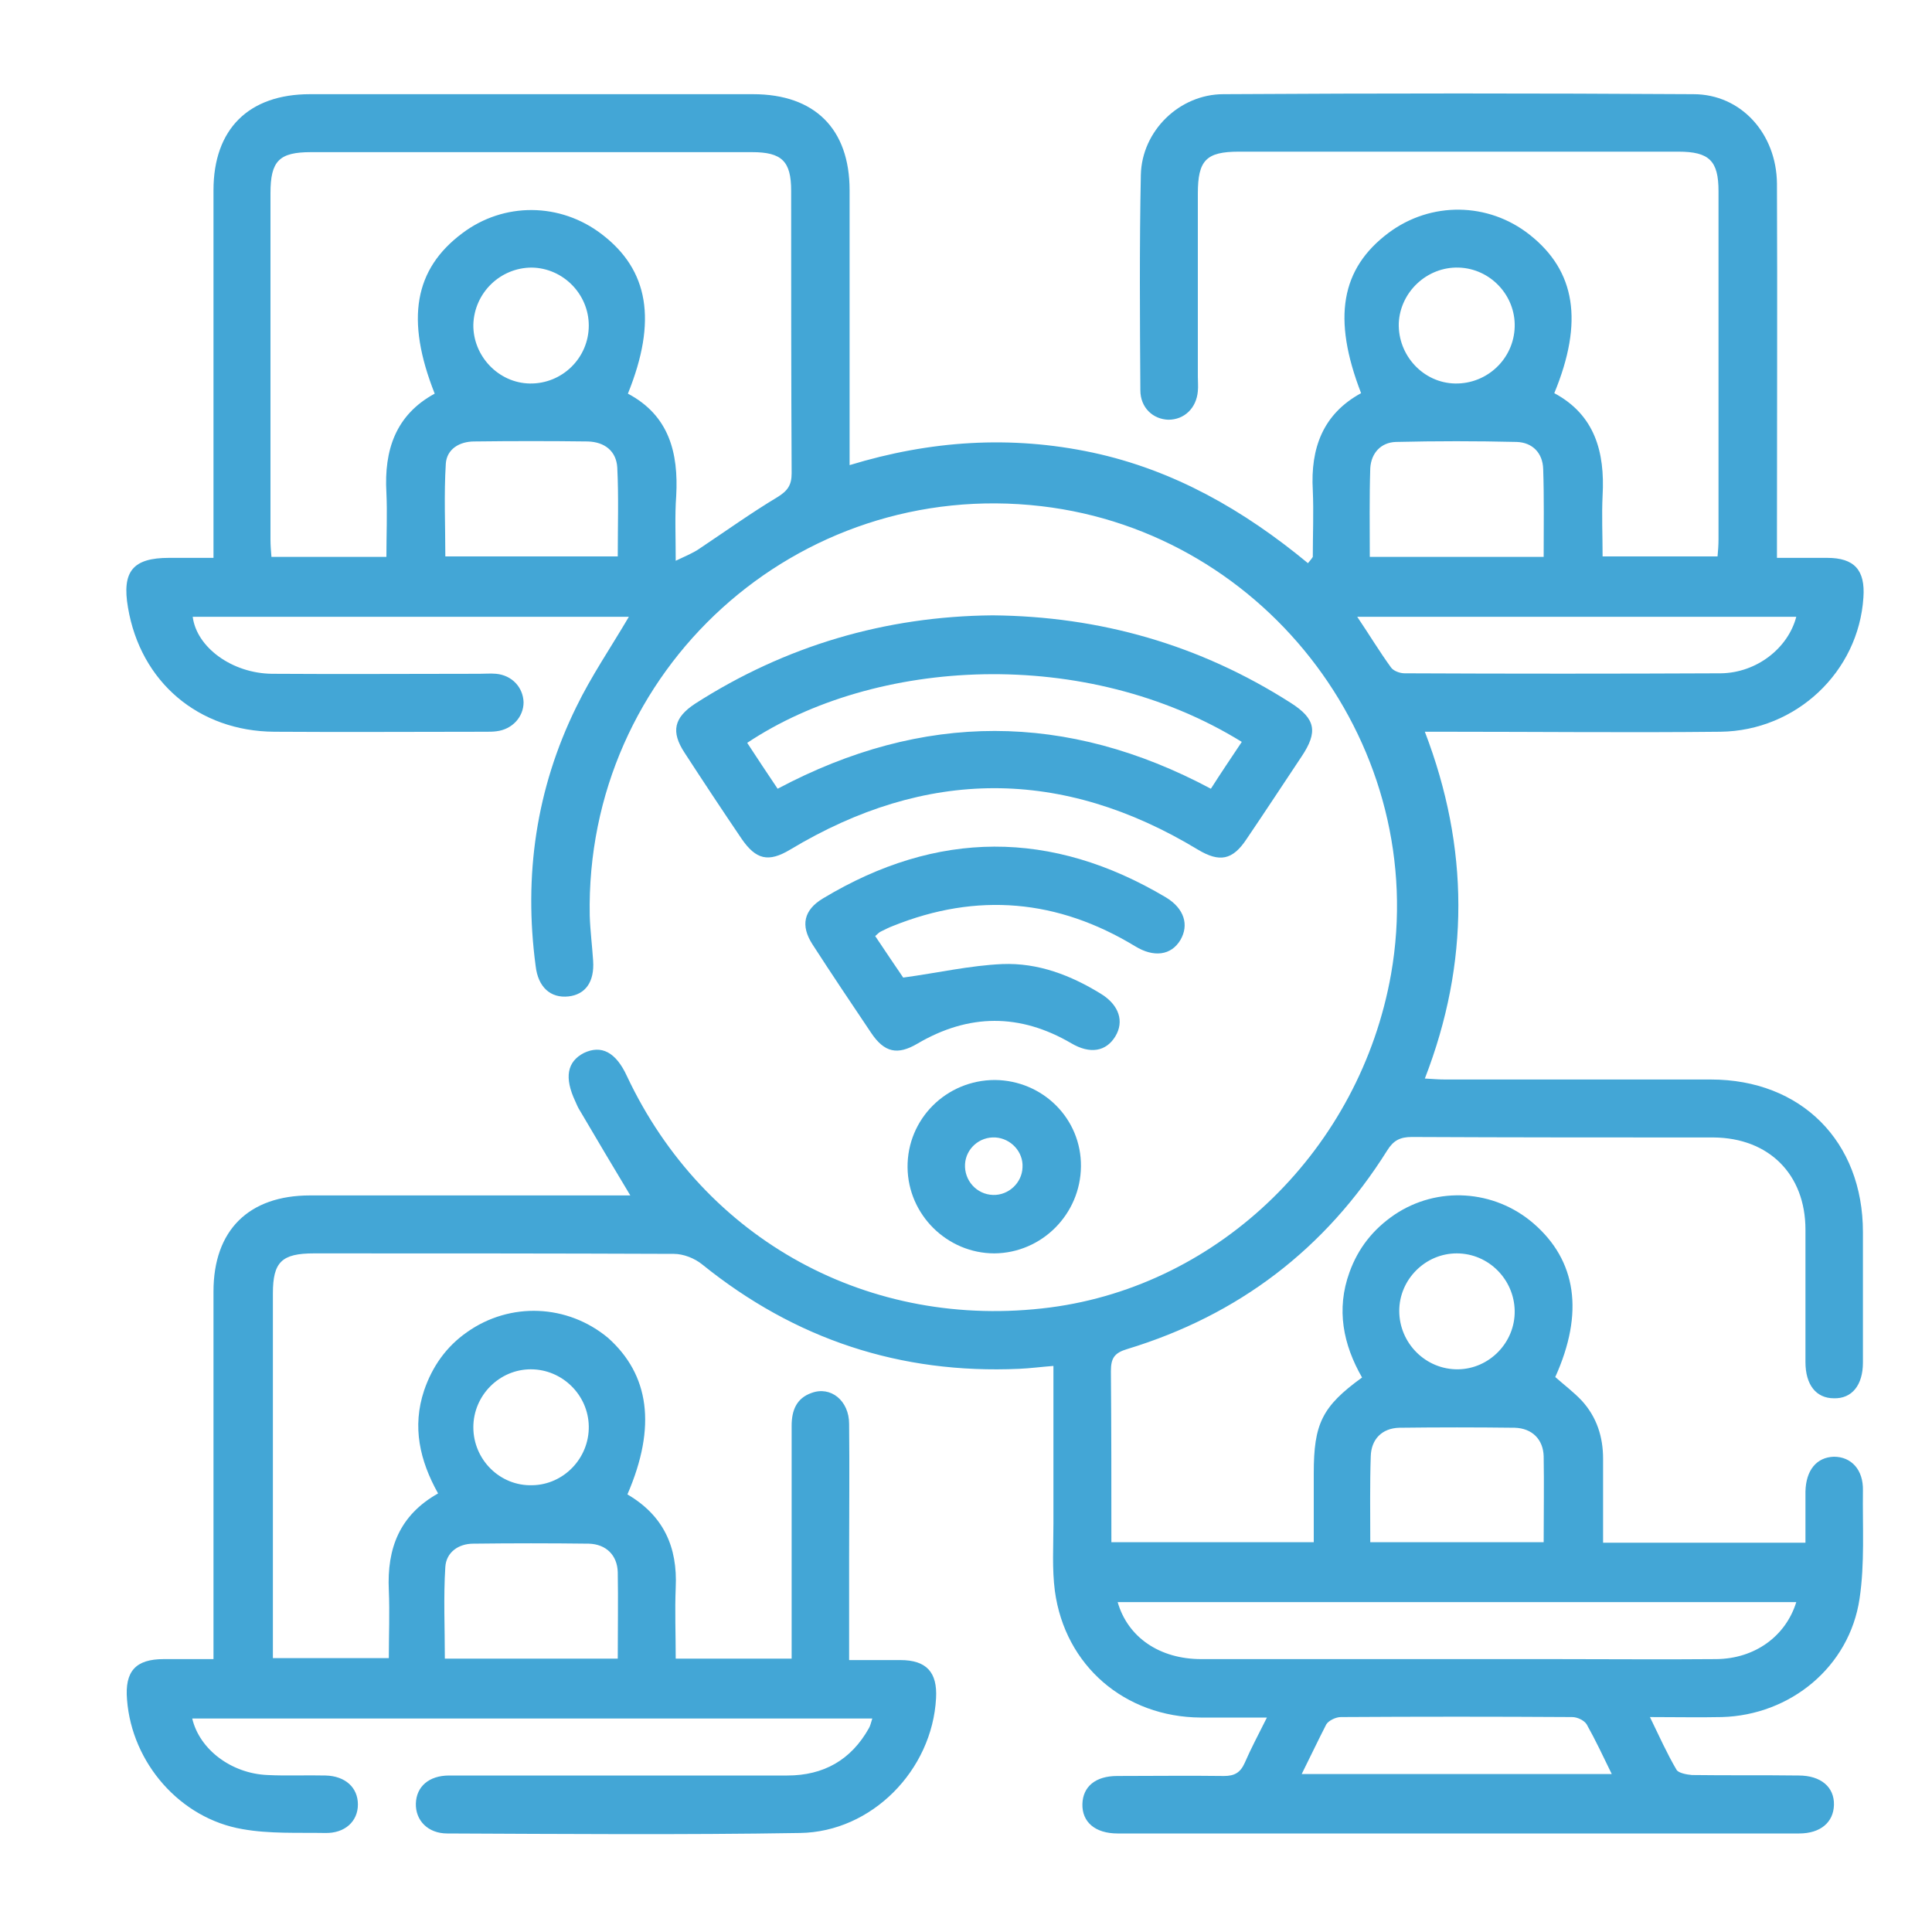 <?xml version="1.0" encoding="UTF-8"?> <svg xmlns="http://www.w3.org/2000/svg" xmlns:xlink="http://www.w3.org/1999/xlink" version="1.1" id="Layer_1" x="0px" y="0px" viewBox="0 0 400 400" style="enable-background:new 0 0 400 400;" xml:space="preserve"> <style type="text/css"> .st0{fill:#43A6D6;} </style> <g> <path class="st0" d="M129.9,309.4c7.5,4.4,10.4,10.9,10,19.3c-0.2,4.8,0,9.7,0,14.7c8,0,15.7,0,24,0c0-1.3,0-2.6,0-3.9 c0-14.8,0-29.5,0-44.3c0-3.2,1-5.7,4.1-6.8c4-1.5,7.8,1.6,7.8,6.4c0.1,9.3,0,18.5,0,27.8c0,6.9,0,13.7,0,21.1c3.7,0,7.1,0,10.6,0 c5.4,0,7.7,2.5,7.4,7.9c-0.8,14.9-13.3,27.7-28.2,27.9c-24.3,0.4-48.7,0.2-73,0.1c-4,0-6.6-2.7-6.5-6.2c0.1-3.5,2.7-5.8,6.9-5.8 c23.3,0,46.7,0,70,0c7.5,0,13.2-3.2,16.9-9.8c0.3-0.5,0.4-1.1,0.7-2c-47.1,0-94,0-140.8,0c1.5,6.4,8.1,11.4,15.6,11.7 c4,0.2,8,0,12,0.1c4.1,0.1,6.7,2.5,6.7,6c0,3.5-2.7,6-6.8,5.9c-5.7-0.1-11.5,0.2-17.1-0.8c-12.9-2.2-22.9-13.7-23.9-26.8 c-0.5-5.9,1.8-8.4,7.6-8.4c3.2,0,6.5,0,10.3,0c0-1.5,0-2.8,0-4.1c0-24,0-48,0-72c0-12.7,7.3-19.9,20-19.9c20.7,0,41.4,0,62.1,0 c1.3,0,2.7,0,4.2,0c-3.6-6-7-11.7-10.4-17.5c-0.4-0.6-0.7-1.3-1-2c-2.3-4.9-1.7-8.2,1.8-10c3.6-1.7,6.6-0.2,8.9,4.8 c16,34,50.3,52.7,87.6,47.9c35.3-4.6,64.2-32.9,70.6-69c8.2-46.6-25.3-91.4-72.4-96.9c-50.6-5.9-94.5,33.9-93.5,84.8 c0.1,3.1,0.5,6.2,0.7,9.3c0.3,4.4-1.6,7-5.1,7.4c-3.7,0.4-6.3-1.9-6.8-6.3c-2.5-18.7,0.1-36.7,8.4-53.6c3.1-6.4,7.2-12.4,10.9-18.7 c-30,0-60.1,0-90.3,0c0.8,6.3,8.1,11.7,16.4,11.8c14.3,0.1,28.7,0,43,0c1.1,0,2.3-0.1,3.4,0c3.3,0.3,5.6,2.8,5.7,5.9 c0,3-2.3,5.6-5.6,6c-0.7,0.1-1.5,0.1-2.2,0.1c-14.6,0-29.2,0.1-43.8,0c-15.7-0.1-27.7-10.3-30.3-25.7c-1.3-7.5,1-10.3,8.5-10.3 c2.9,0,5.7,0,9.2,0c0-1.5,0-2.8,0-4.1c0-24,0-48,0-72c0-12.7,7.3-19.9,20-19.9c30.6,0,61.1,0,91.7,0c12.8,0,20,7.2,20,19.9 c0,18.7,0,37.5,0,56.9c16.7-5.1,33.4-6.2,50.3-2.6c16.8,3.6,31.3,11.9,44.6,22.9c0.3-0.4,0.7-0.8,1-1.3c0-4.6,0.2-9.2,0-13.8 c-0.5-8.7,2.1-15.8,10-20.1c-6-15.5-4.2-25.8,5.7-33.2c8.7-6.5,20.6-6.4,29.2,0.4c9.5,7.5,11.2,18,5.1,32.8 c8.4,4.5,10.5,12.2,10,21.2c-0.2,4.1,0,8.2,0,12.6c7.9,0,15.7,0,23.8,0c0.1-1.1,0.2-2.3,0.2-3.6c0-24,0-48,0-72 c0-6.3-1.9-8.2-8.3-8.2c-30.3,0-60.6,0-91,0c-6.8,0-8.5,1.8-8.5,8.7c0,12.6,0,25.3,0,37.9c0,1,0.1,2,0,3c-0.3,3.5-2.8,5.9-6.1,5.9 c-3.2-0.1-5.8-2.5-5.8-6.1c-0.1-14.9-0.2-29.8,0.1-44.6c0.2-9.1,8-16.7,17.1-16.7c32.4-0.2,64.9-0.2,97.3,0 c9.9,0,17.2,8.2,17.3,18.5c0.1,24.1,0,48.3,0,72.4c0,1.5,0,3,0,5.1c3.5,0,7,0,10.4,0c5.6,0,7.9,2.5,7.5,8.2 c-1,15.4-13.9,27.6-29.6,27.8c-18.8,0.2-37.7,0-56.5,0c-1.4,0-2.7,0-4.7,0c9.2,24,9.3,47.8,0,71.8c1.7,0.1,3,0.2,4.2,0.2 c18.3,0,36.7,0,55,0c18.7,0,31.5,12.8,31.5,31.6c0,9,0,18,0,27c0,4.7-2.3,7.5-6,7.4c-3.7,0-5.9-2.8-5.9-7.5c0-9.1,0-18.3,0-27.4 c0-11.5-7.6-19-19-19.1c-20.8,0-41.7,0-62.5-0.1c-2.4,0-3.8,0.7-5.1,2.8c-12.8,20.4-30.8,34.1-53.8,41.1c-2.7,0.8-3.4,1.9-3.4,4.6 c0.1,11.7,0.1,23.5,0.1,35.4c14,0,27.7,0,41.9,0c0-4.7,0-9.5,0-14.3c0-10.2,1.7-13.8,10-19.8c-3.9-6.8-5.4-14.1-2.6-21.8 c1.8-5,4.9-8.9,9.3-11.9c8.9-6,20.7-5.2,28.8,1.8c8.9,7.7,10.5,18.5,4.5,31.8c1.8,1.6,3.8,3.1,5.5,4.9c3.1,3.4,4.4,7.5,4.4,12 c0,5.7,0,11.4,0,17.4c14,0,27.7,0,41.9,0c0-3.5,0-7,0-10.6c0.1-4.4,2.3-7.1,5.9-7.2c3.6,0,6.1,2.7,6,7c-0.1,7.5,0.4,15.1-0.7,22.4 c-2.1,14.1-14.3,24.1-28.5,24.5c-4.7,0.1-9.5,0-14.9,0c1.9,3.9,3.5,7.5,5.5,10.9c0.4,0.7,2.1,1,3.2,1.1c7.4,0.1,14.7,0,22.1,0.1 c4.6,0,7.4,2.4,7.3,6.1c-0.1,3.6-2.8,5.9-7.2,5.9c-47,0-94.1,0-141.1,0c-4.7,0-7.4-2.4-7.3-6.1c0.1-3.6,2.7-5.8,7.2-5.8 c7.4,0,14.7-0.1,22.1,0c2.2,0,3.4-0.7,4.3-2.7c1.3-3,2.8-5.8,4.6-9.4c-4.9,0-9.3,0-13.7,0c-15.7-0.1-28.1-10.7-30.2-26.2 c-0.6-4.6-0.3-9.2-0.3-13.9c0-10.7,0-21.5,0-32.7c-2.6,0.2-4.8,0.5-7.1,0.6c-24.6,1.1-46.4-6.1-65.6-21.6c-1.6-1.3-3.9-2.2-5.9-2.2 c-24.8-0.1-49.7-0.1-74.5-0.1c-6.7,0-8.5,1.8-8.5,8.3c0,23.9,0,47.8,0,71.7c0,1.2,0,2.4,0,3.8c8,0,15.7,0,24,0 c0-4.7,0.2-9.4,0-14.1c-0.4-8.6,2.2-15.5,10.2-20c-3.8-6.8-5.4-13.8-2.9-21.3c1.7-5,4.6-9.1,8.9-12.1c8.9-6.3,20.8-5.8,29.2,1.2 C134.4,284.6,136,295.3,129.9,309.4z M139.9,116.1c2.1-1,3.6-1.6,4.9-2.5c5.4-3.6,10.7-7.4,16.2-10.7c2.1-1.3,2.9-2.5,2.9-4.9 c-0.1-19.5-0.1-39-0.1-58.5c0-6.1-1.9-8-8.1-8c-30.4,0-60.9,0-91.3,0c-6.6,0-8.4,1.8-8.4,8.5c0,23.9,0,47.8,0,71.7 c0,1.2,0.1,2.4,0.2,3.6c8,0,15.8,0,23.8,0c0-4.6,0.2-9,0-13.3c-0.5-8.8,1.9-16.1,10-20.5c-6.1-15.4-4.2-25.8,5.7-33.2 c8.6-6.5,20.3-6.4,28.9,0.2c9.7,7.4,11.5,17.9,5.4,33c8.5,4.5,10.5,12.2,10,21.2C139.7,106.7,139.9,111,139.9,116.1z M371.9,331.7 c-47,0-93.7,0-140.5,0c2.1,7.3,8.7,11.8,17.3,11.8c24.3,0,48.6,0,73,0c11.2,0,22.5,0.1,33.7,0C363.3,343.4,369.7,338.8,371.9,331.7 z M371.9,127.7c-30.2,0-60.4,0-90.9,0c2.5,3.7,4.6,7.2,7,10.5c0.5,0.7,1.8,1.2,2.8,1.2c21.8,0.1,43.7,0.1,65.5,0 C363.7,139.3,370.2,134.2,371.9,127.7z M127.9,115.2c0-6.3,0.2-12.3-0.1-18.4c-0.2-3.4-2.6-5.3-6.1-5.4c-7.8-0.1-15.7-0.1-23.5,0 c-3.1,0-5.7,1.6-5.9,4.6c-0.4,6.4-0.1,12.8-0.1,19.2C104.2,115.2,115.9,115.2,127.9,115.2z M319.6,115.3c0-6.3,0.1-12.2-0.1-18.2 c-0.1-3.3-2.2-5.5-5.5-5.6c-8.3-0.2-16.7-0.2-25,0c-3.1,0.1-5.1,2.3-5.3,5.4c-0.2,6.1-0.1,12.1-0.1,18.4 C295.7,115.3,307.4,115.3,319.6,115.3z M283.7,319.3c12.2,0,24,0,35.9,0c0-6.1,0.1-12,0-17.8c-0.1-3.5-2.4-5.8-6-5.9 c-8-0.1-15.9-0.1-23.9,0c-3.6,0.1-5.8,2.4-5.9,5.9C283.6,307.3,283.7,313.2,283.7,319.3z M127.9,343.4c0-6.2,0.1-12.1,0-17.9 c-0.1-3.5-2.4-5.8-6-5.9c-8-0.1-15.9-0.1-23.9,0c-3.1,0-5.6,1.8-5.8,4.8c-0.4,6.3-0.1,12.6-0.1,19 C104.1,343.4,115.8,343.4,127.9,343.4z M269.5,367.3c21.6,0,42.6,0,64.2,0c-1.8-3.7-3.4-7.1-5.2-10.3c-0.5-0.8-1.9-1.5-3-1.5 c-16-0.1-31.9-0.1-47.9,0c-1,0-2.5,0.7-3,1.5C272.9,360.3,271.3,363.7,269.5,367.3z M110.1,55.4c-6.5,0-11.9,5.2-12.1,11.8 c-0.1,6.5,5.2,12.1,11.7,12.2c6.7,0.1,12.2-5.3,12.2-12C121.9,60.9,116.6,55.5,110.1,55.4z M313.6,67.7c0.2-6.5-5-12.1-11.6-12.3 c-6.5-0.2-12.1,5-12.4,11.5c-0.2,6.7,5.1,12.4,11.7,12.5C307.9,79.5,313.4,74.3,313.6,67.7z M313.6,271.4 c-0.1-6.5-5.4-11.9-12-11.9c-6.5,0-11.9,5.4-11.9,11.9c0,6.7,5.5,12.2,12.2,12.1C308.4,283.4,313.7,277.9,313.6,271.4z M121.9,295.3c-0.1-6.5-5.5-11.8-12-11.8c-6.5,0-11.9,5.4-11.9,12c0,6.7,5.5,12.2,12.2,12C116.7,307.4,122,301.9,121.9,295.3z"></path> <path class="st0" d="M205.5,127.4c22.3,0.2,42.9,6.1,61.7,18.1c5.2,3.3,5.7,6,2.3,11.1c-3.8,5.7-7.6,11.5-11.4,17.1 c-2.9,4.4-5.6,4.9-10.1,2.2c-28.1-17-56.3-16.9-84.4,0c-4.5,2.7-7.1,2.1-10.1-2.3c-4-5.9-7.9-11.8-11.8-17.8 c-2.8-4.3-2.2-7.2,2.2-10.1C162.6,133.7,183.3,127.6,205.5,127.4z M257.1,153.6c-32.4-20-76-17.4-102.4,0.2 c2.1,3.2,4.2,6.4,6.3,9.5c30.1-16,59.9-15.9,89.7,0C252.8,160,254.9,156.9,257.1,153.6z"></path> <path class="st0" d="M181.2,193.8c2.2,3.3,4.3,6.4,5.8,8.6c7.3-1,13.8-2.5,20.5-2.8c7.4-0.3,14.2,2.3,20.5,6.2 c3.7,2.3,4.8,5.7,2.9,8.8c-1.9,3.1-5.2,3.7-9.1,1.4c-10.6-6.2-21.2-6.2-31.9,0.1c-4.1,2.4-6.8,1.8-9.5-2.2 c-4.1-6.1-8.2-12.2-12.2-18.4c-2.5-3.9-1.8-7.1,2.2-9.5c23.6-14.2,47.3-14.3,71-0.2c3.8,2.3,4.8,5.7,3,8.8 c-1.9,3.2-5.5,3.7-9.4,1.3c-16-9.7-32.7-11.2-50.1-4.2c-0.8,0.3-1.6,0.7-2.4,1.1C182,193,181.8,193.3,181.2,193.8z"></path> <path class="st0" d="M205.9,259.5c-9.8,0-17.9-8-18-17.8c-0.1-10,8-18.1,18.1-18.1c9.9,0.1,17.9,8,17.8,17.9 C223.7,251.4,215.7,259.4,205.9,259.5z M206.1,235.5c-3.3-0.2-6.1,2.3-6.3,5.5c-0.2,3.4,2.4,6.3,5.8,6.4c3.2,0.1,6-2.5,6.1-5.7 C211.9,238.5,209.3,235.7,206.1,235.5z"></path> </g> </svg> 